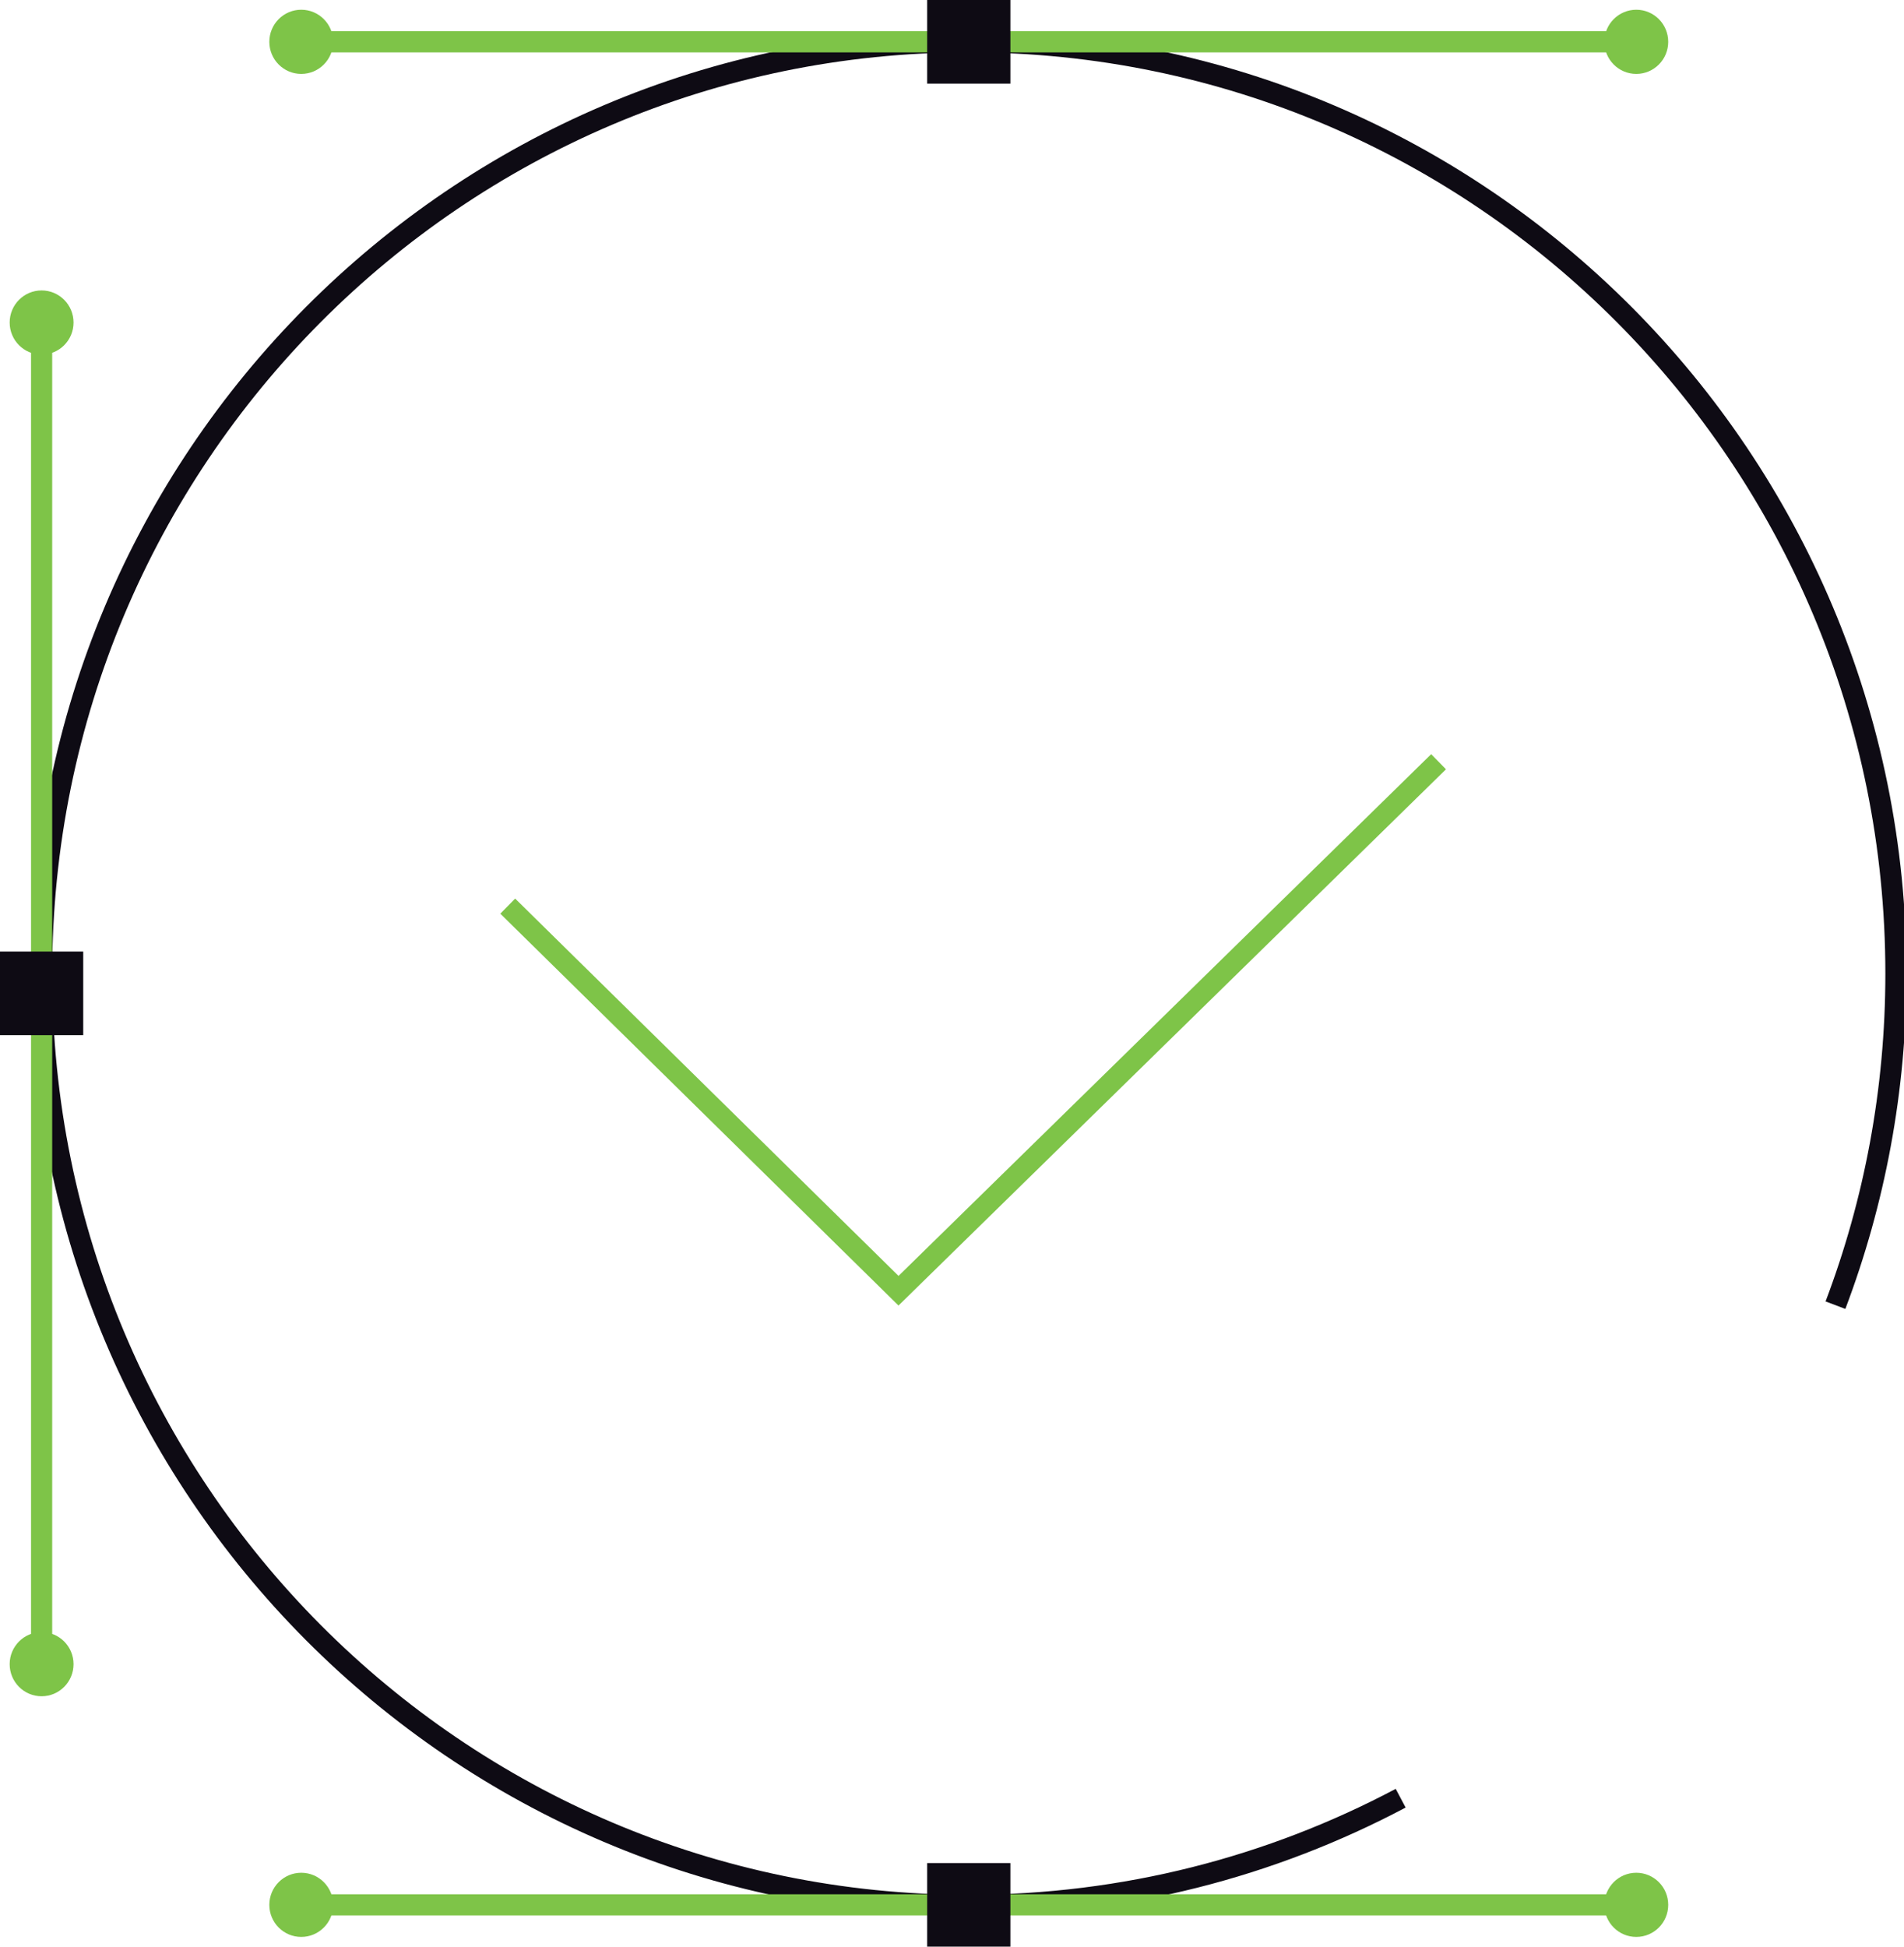 <svg width="90" height="92" viewBox="0 0 90 92" fill="none" xmlns="http://www.w3.org/2000/svg">
<g clip-path="url(#clip0_163_90)">
<path d="M66.208 84.984C60.109 88.216 53.164 90.047 45.793 90.047C21.589 90.047 1.967 70.331 1.967 46.011C1.967 21.692 21.589 1.976 45.793 1.976C69.997 1.976 89.619 21.692 89.619 46.011C89.619 51.534 88.605 56.812 86.76 61.683" stroke="#0E0B14" stroke-miterlimit="10"/>
<path d="M68 36L42.472 61L24 42.824" stroke="#7EC448" stroke-miterlimit="10"/>
<path d="M14.24 1.976H77.345" stroke="#7EC448" stroke-miterlimit="10"/>
<path d="M77.345 3.493C78.179 3.493 78.855 2.814 78.855 1.976C78.855 1.139 78.179 0.46 77.345 0.46C76.512 0.46 75.836 1.139 75.836 1.976C75.836 2.814 76.512 3.493 77.345 3.493Z" fill="#7EC448"/>
<path d="M14.24 3.493C15.074 3.493 15.749 2.814 15.749 1.976C15.749 1.139 15.074 0.46 14.24 0.46C13.406 0.46 12.731 1.139 12.731 1.976C12.731 2.814 13.406 3.493 14.24 3.493Z" fill="#7EC448"/>
<path d="M47.76 0H43.826V3.952H47.76V0Z" fill="#0E0B14"/>
<path d="M14.24 90.024H77.345" stroke="#7EC448" stroke-miterlimit="10"/>
<path d="M77.345 91.54C78.179 91.54 78.855 90.861 78.855 90.024C78.855 89.186 78.179 88.507 77.345 88.507C76.512 88.507 75.836 89.186 75.836 90.024C75.836 90.861 76.512 91.54 77.345 91.54Z" fill="#7EC448"/>
<path d="M14.24 91.54C15.074 91.54 15.749 90.861 15.749 90.024C15.749 89.186 15.074 88.507 14.24 88.507C13.406 88.507 12.731 89.186 12.731 90.024C12.731 90.861 13.406 91.54 14.24 91.54Z" fill="#7EC448"/>
<path d="M47.76 88.048H43.826V92H47.76V88.048Z" fill="#0E0B14"/>
<path d="M1.967 78.649V15.243" stroke="#7EC448" stroke-miterlimit="10"/>
<path d="M1.967 16.759C2.8 16.759 3.476 16.08 3.476 15.243C3.476 14.405 2.8 13.726 1.967 13.726C1.133 13.726 0.457 14.405 0.457 15.243C0.457 16.08 1.133 16.759 1.967 16.759Z" fill="#7EC448"/>
<path d="M1.967 80.166C2.8 80.166 3.476 79.487 3.476 78.649C3.476 77.812 2.8 77.133 1.967 77.133C1.133 77.133 0.457 77.812 0.457 78.649C0.457 79.487 1.133 80.166 1.967 80.166Z" fill="#7EC448"/>
<path d="M0 44.97L0 48.922H3.934L3.934 44.97H0Z" fill="#0E0B14"/>
</g>
<defs>
<clipPath id="clip0_163_90">
<rect width="90" height="92" fill="white"/>
</clipPath>
</defs>
</svg>
